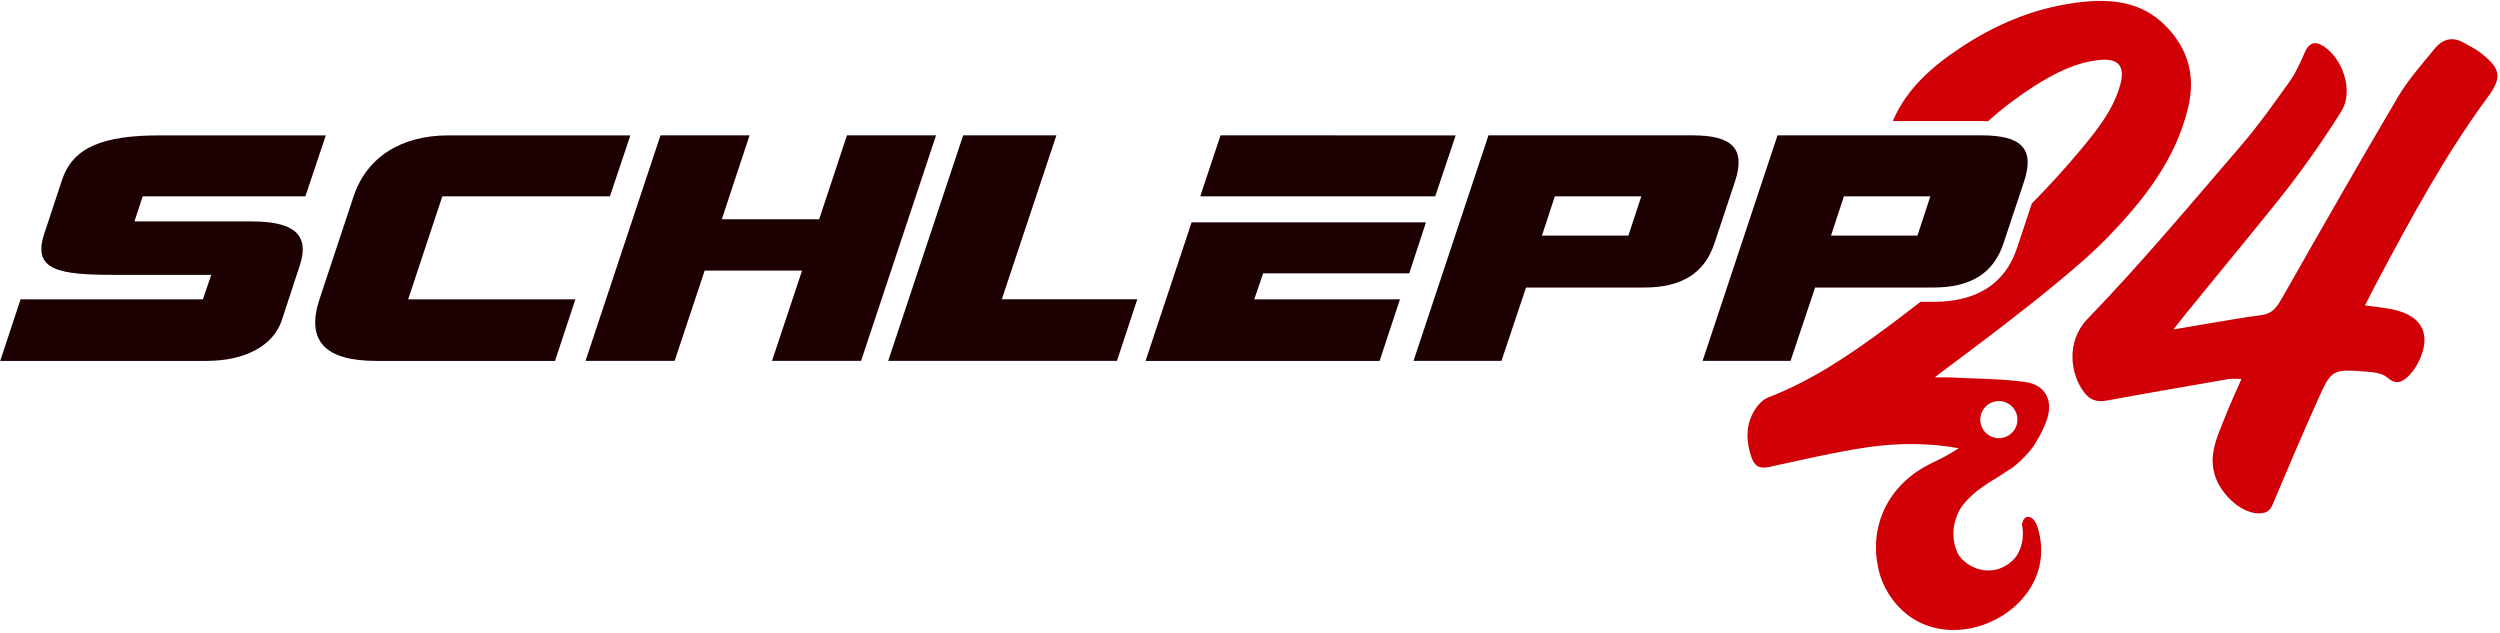 <svg xmlns="http://www.w3.org/2000/svg" xmlns:xlink="http://www.w3.org/1999/xlink" xmlns:serif="http://www.serif.com/" width="100%" height="100%" viewBox="0 0 640 162" xml:space="preserve" style="fill-rule:evenodd;clip-rule:evenodd;stroke-linejoin:round;stroke-miterlimit:2;">    <g transform="matrix(4.167,0,0,4.167,-698.396,-2908.07)">        <g transform="matrix(1,0,0,1,301.14,711.428)">            <path d="M0,6.691C-0.031,6.631 4.49,1.185 6.432,-1.246C7.827,-2.99 9.125,-4.826 10.309,-6.72C11.065,-7.928 10.41,-9.911 9.234,-10.692C8.677,-11.062 8.321,-10.928 8.054,-10.324C7.789,-9.723 7.526,-9.104 7.148,-8.574C6.178,-7.216 5.21,-5.845 4.123,-4.582C1.033,-0.994 -2.006,2.648 -5.294,6.048C-6.617,7.416 -6.378,9.464 -5.451,10.618C-5.101,11.053 -4.669,11.166 -4.108,11.062C-1.616,10.6 0.882,10.171 3.38,9.74C3.605,9.702 3.842,9.735 4.167,9.735C3.797,10.584 3.464,11.283 3.185,12.004C2.751,13.125 2.168,14.211 2.488,15.5C2.786,16.706 4.042,17.927 5.131,17.987C5.55,18.01 5.877,17.928 6.067,17.479C6.975,15.335 7.881,13.19 8.834,11.067C9.704,9.128 9.731,9.125 11.861,9.286C12.299,9.319 12.833,9.386 13.133,9.652C13.606,10.071 13.963,9.973 14.33,9.645C14.596,9.406 14.829,9.103 14.995,8.786C15.892,7.07 15.324,5.85 13.453,5.461C12.931,5.352 12.394,5.307 11.756,5.217C12.01,4.72 12.208,4.317 12.419,3.92C14.512,-0.018 16.626,-3.945 19.274,-7.551C20.177,-8.782 20.13,-9.289 18.913,-10.26C18.578,-10.527 18.182,-10.722 17.805,-10.933C17.112,-11.319 16.504,-11.138 16.036,-10.558C15.261,-9.598 14.418,-8.671 13.795,-7.616C11.365,-3.504 9.003,0.647 6.639,4.797C6.34,5.322 6.056,5.729 5.393,5.813C4.214,5.961 3.044,6.179 1.871,6.372C1.246,6.474 0.624,6.584 0,6.691" style="fill:rgb(209,0,7);fill-rule:nonzero;"></path>        </g>        <g transform="matrix(1,0,0,1,168.866,709.982)">            <path d="M0,6.287L11.201,6.287L11.712,4.784L5.729,4.784C2.343,4.784 0.709,4.506 1.453,2.262L2.552,-1.058C3.23,-3.098 5.14,-3.784 8.572,-3.784L18.752,-3.784L17.496,-0.038L7.502,-0.038L6.995,1.502L14.184,1.502C16.827,1.502 17.765,2.336 17.158,4.192L16.044,7.585C15.536,9.106 13.845,10.071 11.411,10.071L-1.251,10.071L0,6.287Z" style="fill:rgb(29,0,2);fill-rule:nonzero;"></path>        </g>        <g transform="matrix(1,0,0,1,187.228,709.982)">            <path d="M0,6.287L2.098,-0.038C2.911,-2.486 5.07,-3.784 7.922,-3.784L19.1,-3.784L17.844,-0.038L7.548,-0.038L5.449,6.287L15.723,6.287L14.471,10.071L3.48,10.071C0.303,10.071 -0.827,8.809 0,6.287" style="fill:rgb(29,0,2);fill-rule:nonzero;"></path>        </g>        <g transform="matrix(1,0,0,1,208.179,720.052)">            <path d="M0,-13.855L5.473,-13.855L3.765,-8.699L9.748,-8.699L11.456,-13.855L16.929,-13.855L12.323,0L6.851,0L8.697,-5.546L2.714,-5.546L0.868,0L-4.605,0L0,-13.855Z" style="fill:rgb(29,0,2);fill-rule:nonzero;"></path>        </g>        <g transform="matrix(1,0,0,1,226.773,720.052)">            <path d="M0,-13.855L5.728,-13.855L2.374,-3.784L10.699,-3.784L9.448,0L-4.606,0L0,-13.855Z" style="fill:rgb(29,0,2);fill-rule:nonzero;"></path>        </g>        <g transform="matrix(1,0,0,1,259.046,720.052)">            <path d="M0,-13.855L12.546,-13.855C14.958,-13.855 15.821,-13.058 15.144,-11.017L13.874,-7.196C13.263,-5.379 11.862,-4.507 9.566,-4.507L2.308,-4.507L0.798,0L-4.605,0L0,-13.855ZM8.595,-7.697L9.389,-10.109L4.078,-10.109L3.285,-7.697L8.595,-7.697Z" style="fill:rgb(29,0,2);fill-rule:nonzero;"></path>        </g>        <g transform="matrix(1,0,0,1,276.805,720.052)">            <path d="M0,-13.855L12.546,-13.855C14.958,-13.855 15.821,-13.058 15.144,-11.017L13.874,-7.196C13.263,-5.379 11.862,-4.507 9.566,-4.507L2.308,-4.507L0.798,0L-4.605,0L0,-13.855ZM8.595,-7.697L9.389,-10.109L4.078,-10.109L3.285,-7.697L8.595,-7.697Z" style="fill:rgb(29,0,2);fill-rule:nonzero;"></path>        </g>        <g transform="matrix(1,0,0,1,254.178,716.92)">            <path d="M0,-2.246L1.028,-5.379L-13.37,-5.379L-16.199,3.133L-1.821,3.133L-0.569,-0.651L-9.521,-0.651L-8.975,-2.246L0,-2.246Z" style="fill:rgb(29,0,2);fill-rule:nonzero;"></path>        </g>        <g transform="matrix(0.318,-0.948,-0.948,-0.318,253.057,702.418)">            <path d="M-6.271,-4.971L-2.32,-4.971L-6.913,8.727L-10.861,8.717L-6.271,-4.971Z" style="fill:rgb(29,0,2);fill-rule:nonzero;"></path>        </g>        <g transform="matrix(1,0,0,1,300.669,737.053)">            <path d="M0,-37.562C-1.567,-39.165 -3.558,-39.279 -5.621,-38.993C-8.182,-38.639 -10.506,-37.65 -12.644,-36.229C-14.356,-35.09 -15.891,-33.761 -16.748,-31.82C-16.76,-31.792 -16.764,-31.762 -16.775,-31.734L-11.318,-31.734C-11.194,-31.734 -11.063,-31.732 -10.928,-31.727C-10.067,-32.507 -9.134,-33.21 -8.143,-33.846C-6.888,-34.649 -5.565,-35.346 -4.044,-35.49C-2.92,-35.597 -2.509,-35.094 -2.801,-34.004C-3.223,-32.434 -4.224,-31.198 -5.23,-29.986C-6.189,-28.831 -7.198,-27.731 -8.242,-26.67L-9.156,-23.92C-9.891,-21.735 -11.62,-20.629 -14.297,-20.629L-15.086,-20.629C-15.782,-20.086 -16.483,-19.549 -17.195,-19.023C-19.456,-17.354 -21.779,-15.774 -24.439,-14.758C-24.833,-14.608 -25.194,-14.158 -25.395,-13.759C-25.825,-12.907 -25.781,-12.001 -25.47,-11.091C-25.276,-10.524 -24.976,-10.357 -24.385,-10.484C-22.379,-10.917 -20.376,-11.392 -18.349,-11.693C-16.474,-11.971 -14.591,-11.967 -12.732,-11.636C-13.185,-11.339 -13.706,-11.045 -14.311,-10.761C-17.262,-9.376 -18.19,-6.649 -17.694,-4.357C-17.694,-4.357 -17.548,-3.344 -16.829,-2.386C-16.733,-2.253 -16.632,-2.125 -16.524,-2.004C-13.224,1.717 -6.27,-1.868 -7.913,-6.852C-8.062,-7.303 -8.373,-7.502 -8.591,-7.397C-8.809,-7.292 -8.846,-6.955 -8.846,-6.955C-8.6,-5.67 -9.263,-4.906 -9.263,-4.906C-10.421,-3.605 -12.07,-4.119 -12.724,-5.055C-12.724,-5.055 -13.531,-6.326 -12.639,-7.92C-12.269,-8.491 -11.62,-9.091 -10.524,-9.743C-10.231,-9.916 -9.98,-10.084 -9.747,-10.248C-9.643,-10.3 -9.528,-10.371 -9.391,-10.475C-9.105,-10.692 -8.852,-10.934 -8.616,-11.189C-8.27,-11.547 -8.07,-11.846 -7.953,-12.073C-7.695,-12.486 -7.474,-12.923 -7.314,-13.397C-6.917,-14.568 -7.418,-15.538 -8.639,-15.704C-10.192,-15.915 -11.776,-15.906 -13.347,-15.987C-13.629,-16.001 -13.913,-15.989 -14.197,-15.989C-14.209,-16.059 -6.5,-21.567 -3.596,-24.576C-1.376,-26.877 0.598,-29.355 1.365,-32.581C1.824,-34.51 1.359,-36.171 0,-37.562M-11.382,-13.63C-11.251,-14.246 -10.646,-14.639 -10.03,-14.508C-9.414,-14.376 -9.021,-13.771 -9.152,-13.155C-9.283,-12.539 -9.889,-12.146 -10.505,-12.277C-11.121,-12.409 -11.514,-13.014 -11.382,-13.63" style="fill:rgb(209,0,7);fill-rule:nonzero;"></path>        </g>    </g></svg>